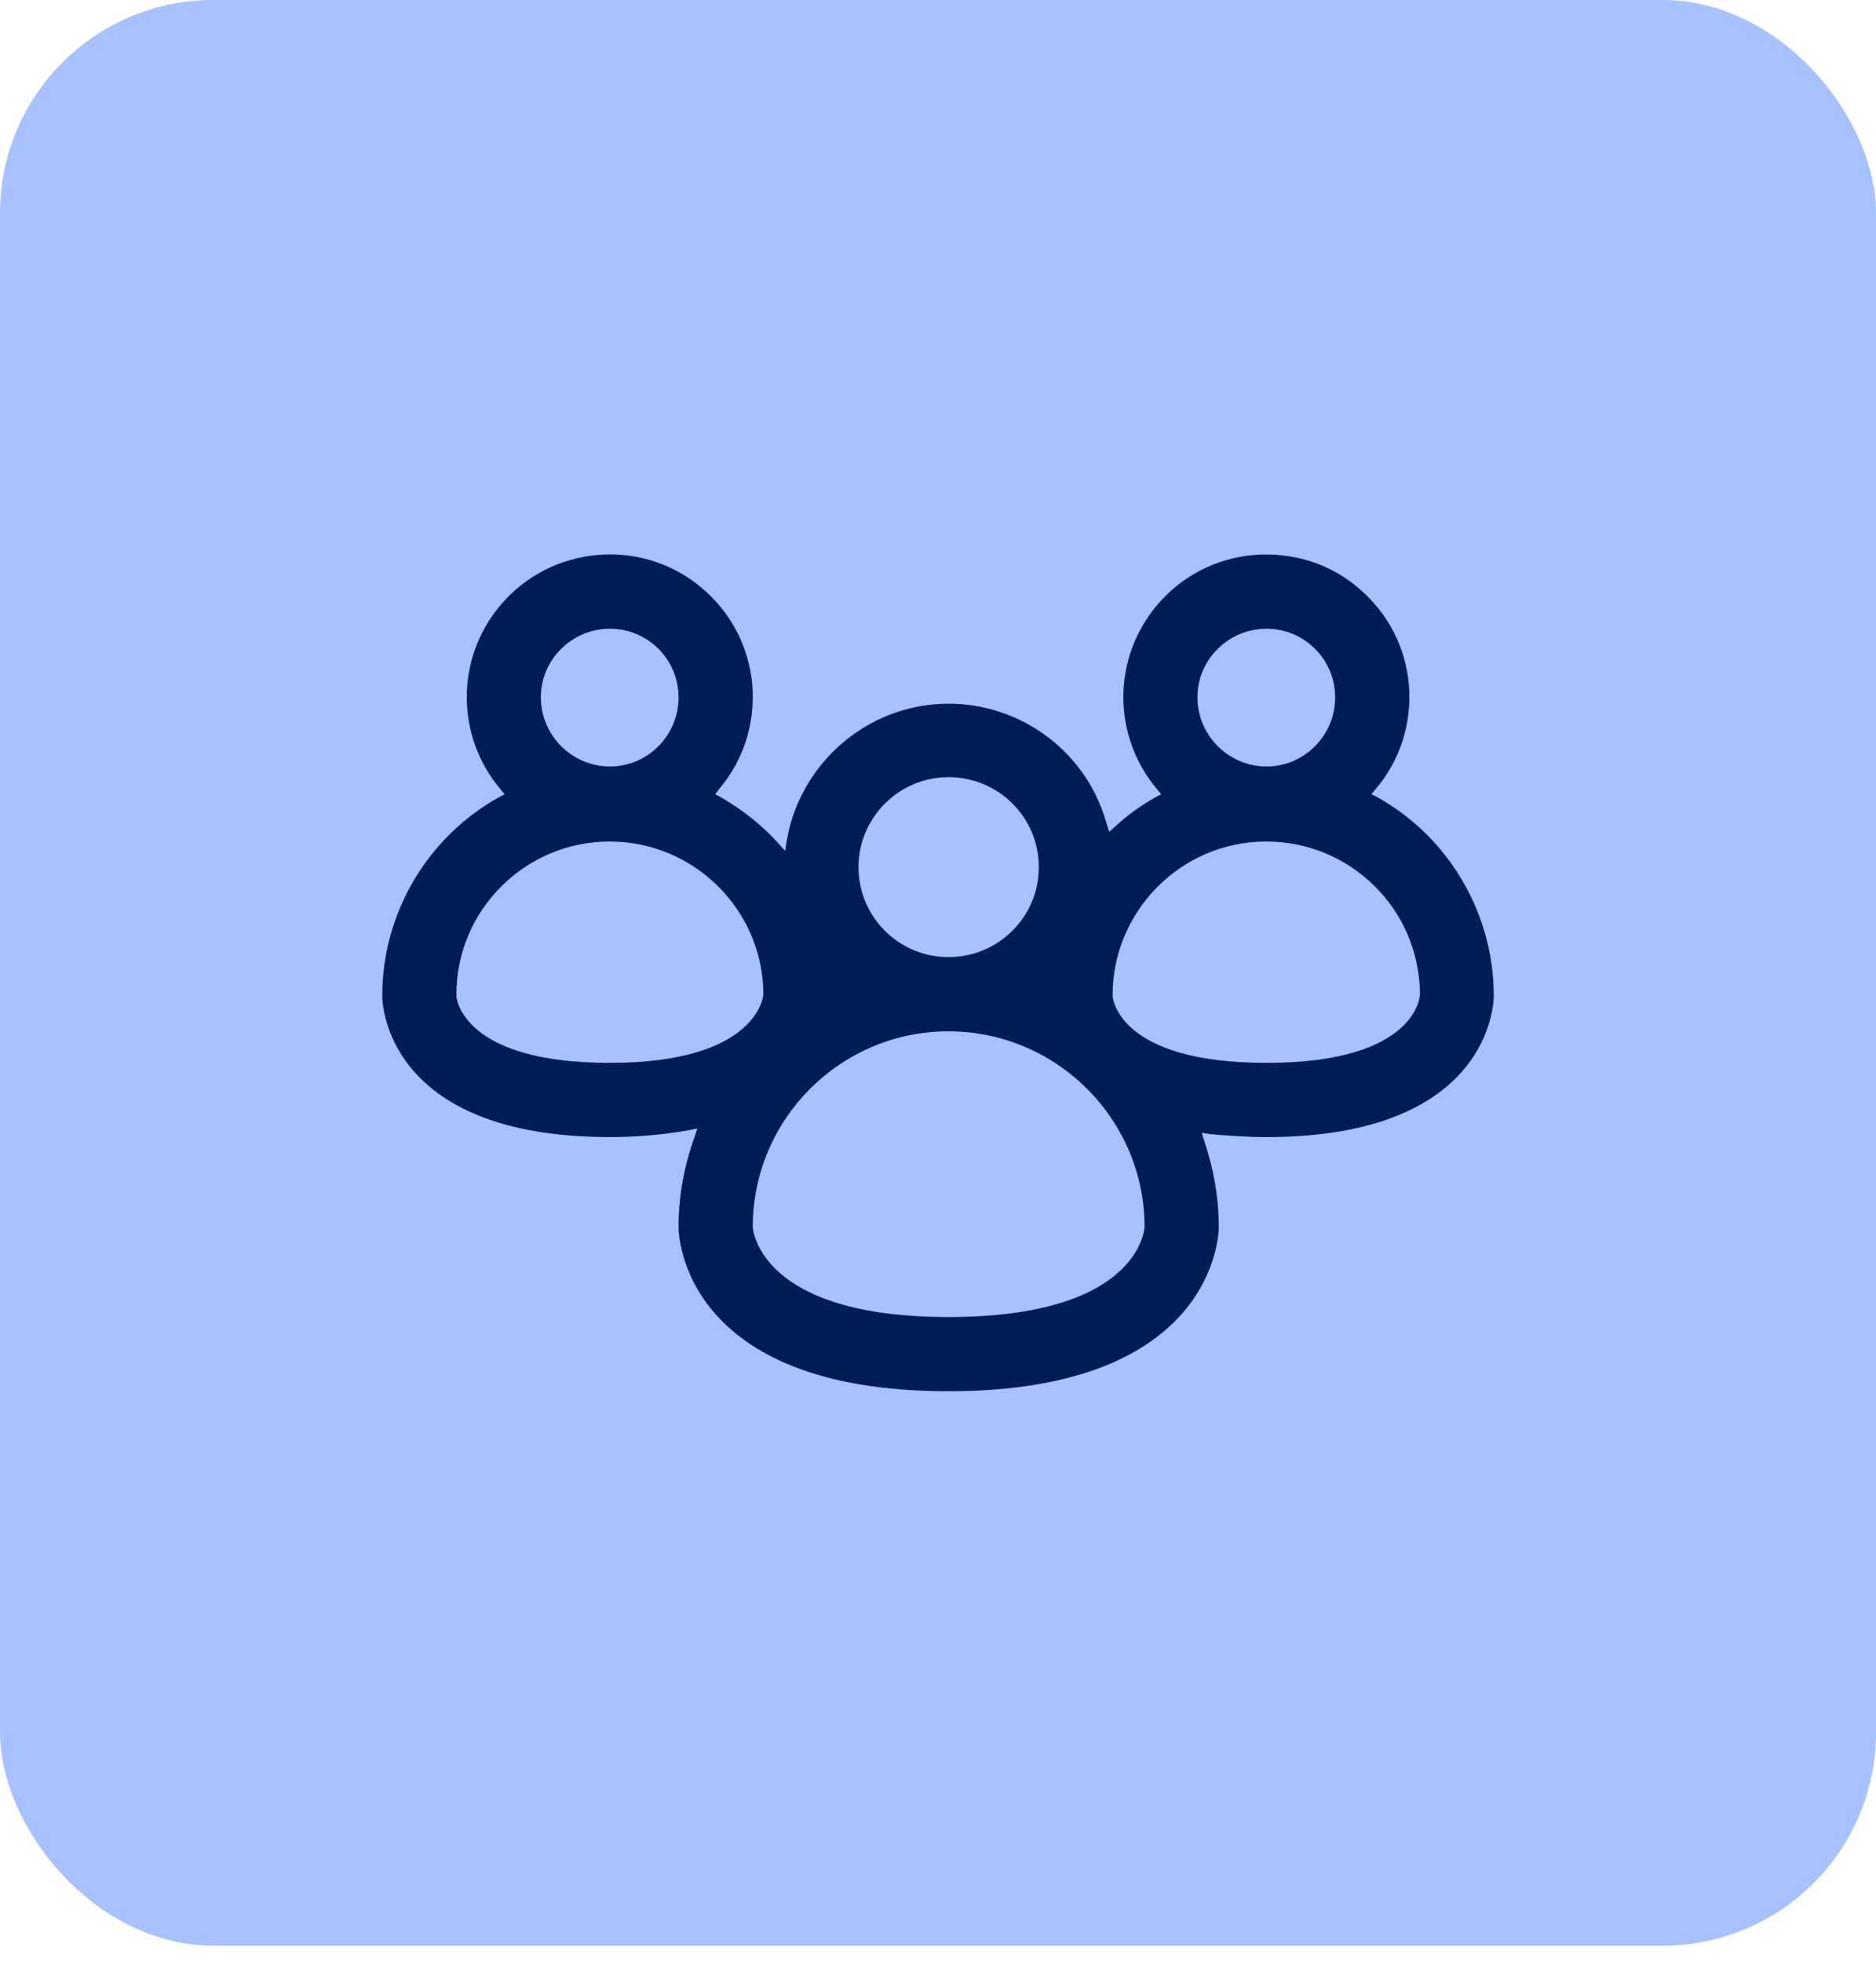 <svg width="44" height="46" viewBox="0 0 44 46" fill="none" xmlns="http://www.w3.org/2000/svg">
<rect width="44" height="45.623" rx="5" fill="#A8C1FF"/>
<path d="M32.305 18.693L32.165 18.623L32.265 18.503C32.845 17.823 33.115 16.953 33.045 16.063C32.965 15.163 32.545 14.363 31.855 13.783C31.175 13.203 30.305 12.943 29.405 13.013C28.515 13.093 27.705 13.513 27.135 14.193C26.085 15.443 26.085 17.253 27.135 18.503L27.235 18.623L27.105 18.693C26.765 18.883 26.445 19.113 26.165 19.373L26.015 19.503L25.955 19.313C25.385 17.263 23.255 16.073 21.215 16.643C19.795 17.043 18.705 18.243 18.455 19.703L18.415 19.953L18.245 19.763C17.855 19.333 17.405 18.983 16.905 18.693L16.775 18.623L16.865 18.503C17.445 17.823 17.715 16.953 17.645 16.063C17.565 15.163 17.145 14.363 16.455 13.783C15.045 12.593 12.925 12.783 11.735 14.193C10.685 15.443 10.685 17.253 11.735 18.503L11.835 18.623L11.705 18.693C10.015 19.633 8.965 21.423 8.965 23.353C8.965 23.493 9.025 26.663 14.305 26.663C14.915 26.663 15.535 26.613 16.145 26.503L16.355 26.463L16.285 26.673C16.045 27.343 15.915 28.053 15.915 28.773C15.915 28.933 15.985 32.623 22.245 32.623C28.505 32.623 28.585 28.933 28.585 28.773C28.585 28.083 28.465 27.403 28.245 26.753L28.185 26.563L28.375 26.593C28.815 26.633 29.255 26.663 29.705 26.663C34.975 26.663 35.035 23.493 35.035 23.353C35.035 21.423 33.985 19.633 32.305 18.693ZM29.705 14.743C30.595 14.743 31.315 15.463 31.315 16.353C31.315 17.243 30.595 17.973 29.705 17.973C28.815 17.973 28.085 17.243 28.085 16.353C28.085 15.463 28.815 14.743 29.705 14.743ZM22.245 18.223C23.415 18.223 24.365 19.163 24.365 20.333C24.365 21.503 23.415 22.443 22.245 22.443C21.075 22.443 20.135 21.493 20.135 20.333C20.135 19.173 21.085 18.223 22.245 18.223ZM14.305 14.743C15.195 14.743 15.915 15.463 15.915 16.353C15.915 17.243 15.195 17.973 14.305 17.973C13.415 17.973 12.685 17.243 12.685 16.353C12.685 15.463 13.415 14.743 14.305 14.743ZM14.305 24.923C10.835 24.923 10.705 23.403 10.705 23.353V23.313C10.705 21.353 12.305 19.743 14.275 19.733H14.305C16.275 19.733 17.895 21.333 17.905 23.313C17.905 23.323 17.805 24.923 14.305 24.923ZM22.245 30.883C17.775 30.883 17.655 28.793 17.655 28.773C17.655 26.243 19.715 24.183 22.245 24.183C24.775 24.183 26.845 26.243 26.845 28.773C26.835 28.873 26.665 30.883 22.245 30.883ZM29.705 24.923C26.195 24.923 26.095 23.373 26.095 23.353C26.085 21.373 27.695 19.743 29.675 19.733H29.705C30.655 19.733 31.555 20.103 32.235 20.773C32.915 21.443 33.295 22.343 33.305 23.313C33.305 23.323 33.265 24.923 29.705 24.923Z" fill="#001D55"/>
</svg>
